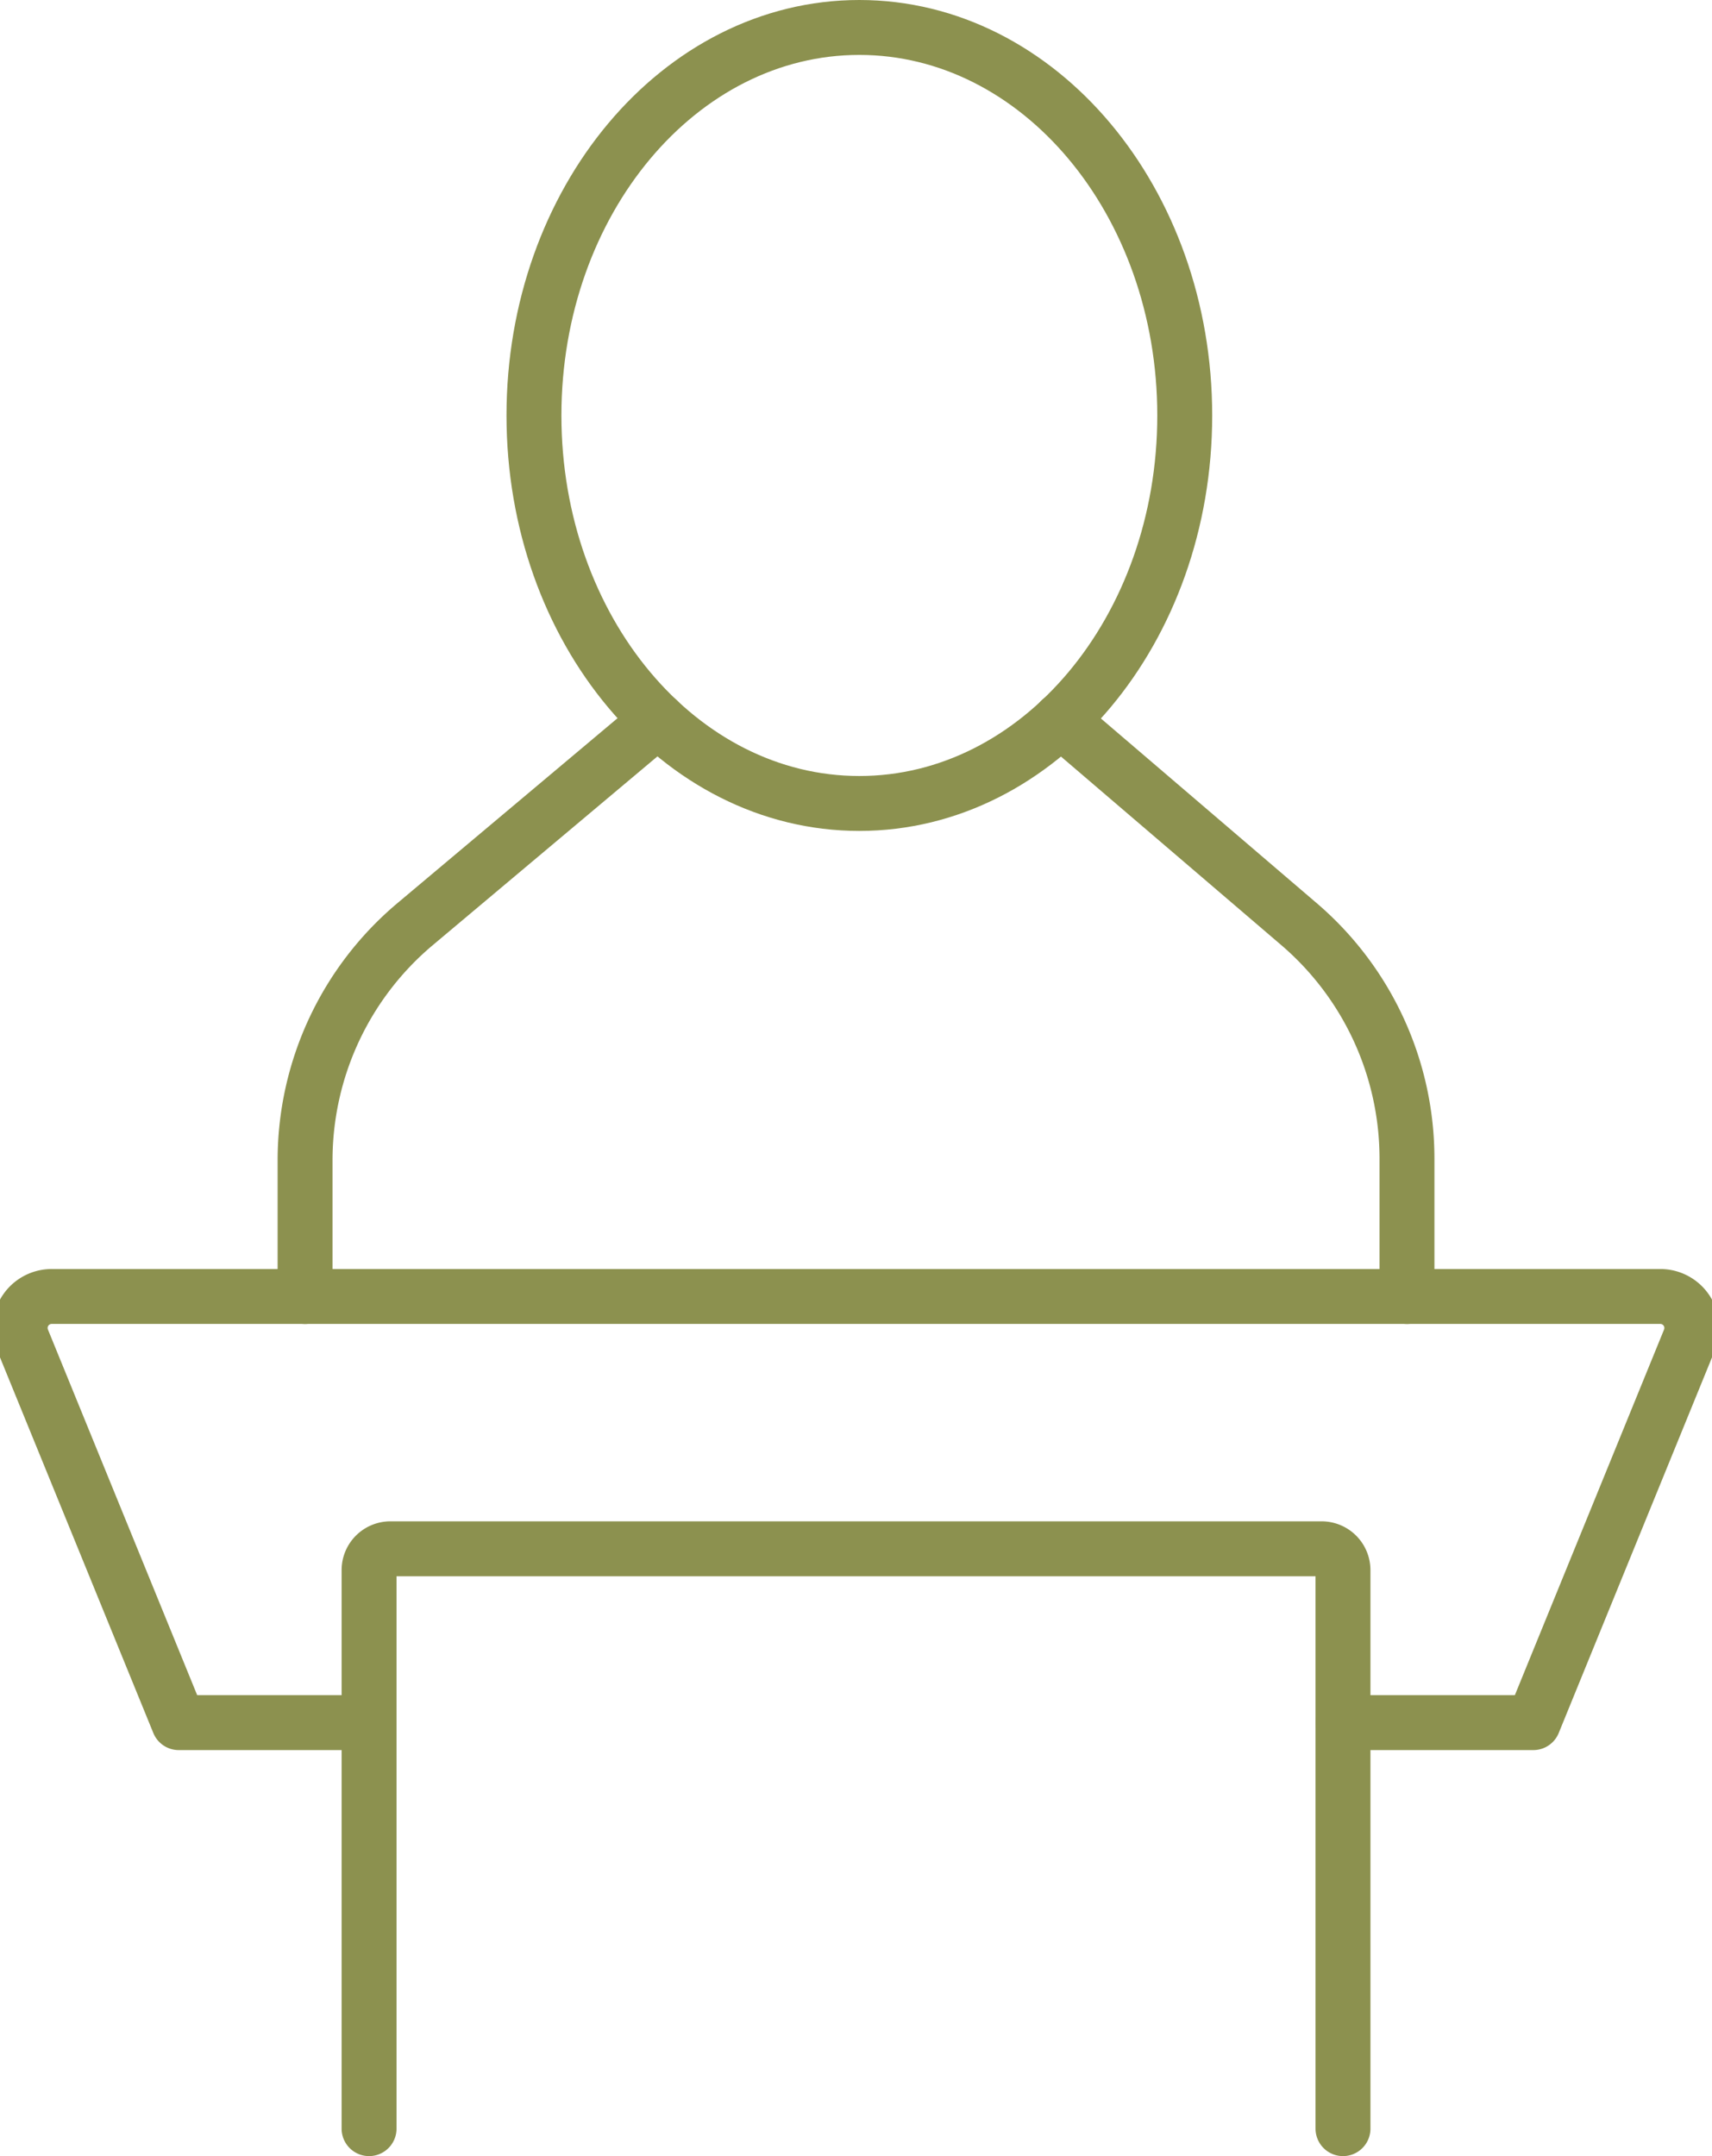 <svg preserveAspectRatio="xMidYMid slice" xmlns="http://www.w3.org/2000/svg" width="27px" height="34px" viewBox="0 0 33.282 41.538">
  <g id="Gruppe_10634" data-name="Gruppe 10634" transform="translate(-624.236 -2072.313)">
    <g id="Gruppe_10630" data-name="Gruppe 10630">
      <path id="Pfad_9807" data-name="Pfad 9807" d="M631.495,2105.5h-3.667l-3.01-7.373a.607.607,0,0,1,.563-.837h30.993a.607.607,0,0,1,.562.837l-3.009,7.373H650.26" fill="none" stroke="#8c914f" stroke-linecap="round" stroke-linejoin="round" stroke-width="1.058"/>
      <path id="Pfad_9808" data-name="Pfad 9808" d="M650.26,2113.322v-10.76a.412.412,0,0,0-.412-.411H631.907a.411.411,0,0,0-.412.411v10.76" fill="none" stroke="#8c914f" stroke-linecap="round" stroke-linejoin="round" stroke-width="1.058"/>
    </g>
    <g id="Gruppe_10633" data-name="Gruppe 10633">
      <g id="Gruppe_10632" data-name="Gruppe 10632">
        <g id="Gruppe_10631" data-name="Gruppe 10631">
          <path id="Pfad_9809" data-name="Pfad 9809" d="M644.82,2086.187l4.594,3.931a5.947,5.947,0,0,1,2.079,4.517v2.657" fill="none" stroke="#8c914f" stroke-linecap="round" stroke-linejoin="round" stroke-width="1.058"/>
          <path id="Pfad_9810" data-name="Pfad 9810" d="M637.06,2086.187l-4.677,3.929a5.944,5.944,0,0,0-2.121,4.552v2.624" fill="none" stroke="#8c914f" stroke-linecap="round" stroke-linejoin="round" stroke-width="1.058"/>
        </g>
        <path id="Pfad_9811" data-name="Pfad 9811" d="M647.211,2080.317c0,4.129-2.807,7.475-6.27,7.475s-6.269-3.346-6.269-7.475,2.807-7.475,6.269-7.475S647.211,2076.189,647.211,2080.317Z" fill="none" stroke="#8c914f" stroke-linecap="round" stroke-linejoin="round" stroke-width="1.058"/>
      </g>
    </g>
  </g>
</svg>
